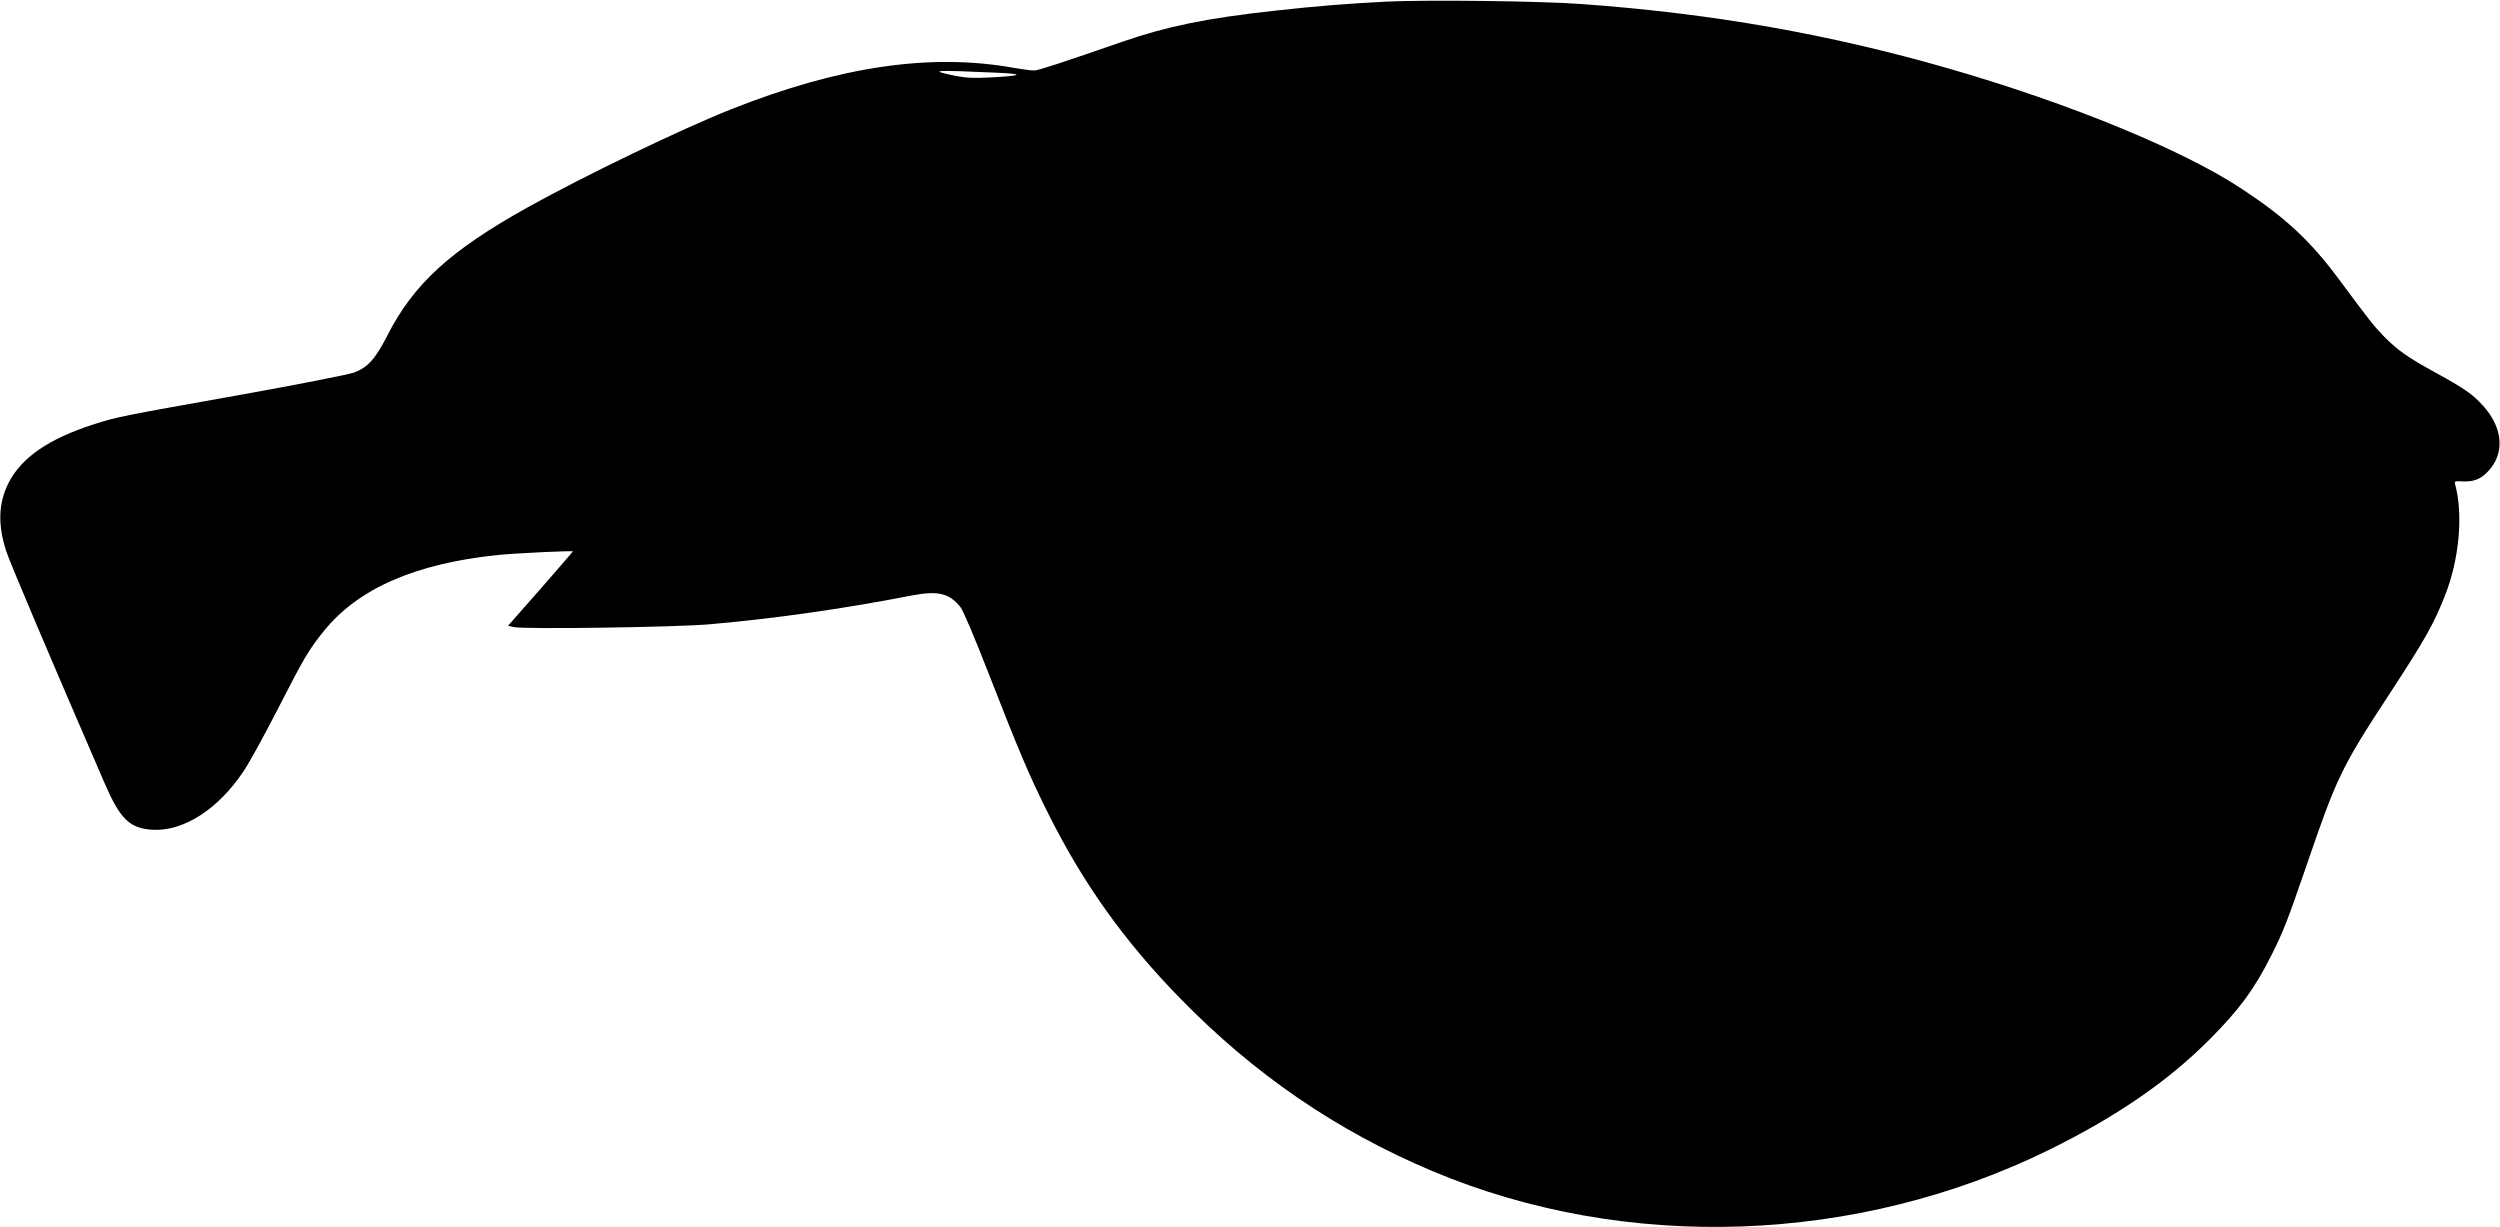 <?xml version="1.0" standalone="no"?>
<!DOCTYPE svg PUBLIC "-//W3C//DTD SVG 20010904//EN"
 "http://www.w3.org/TR/2001/REC-SVG-20010904/DTD/svg10.dtd">
<svg version="1.0" xmlns="http://www.w3.org/2000/svg"
 width="1536pt" height="754pt" viewBox="0 0 1536 754"
 preserveAspectRatio="xMidYMid meet">
<g transform="translate(0,754) scale(0.1,-0.1)"
fill="#000000" stroke="none">
<path d="M8517 7530 c-235 -12 -426 -27 -687 -56 -413 -45 -661 -96 -930 -189
-372 -129 -518 -177 -545 -178 -16 -1 -73 7 -125 16 -512 92 -1071 10 -1737
-254 -301 -119 -905 -410 -1253 -604 -476 -266 -698 -469 -860 -786 -73 -144
-121 -197 -205 -228 -33 -12 -336 -72 -699 -137 -745 -133 -756 -135 -900
-181 -277 -89 -446 -205 -525 -363 -61 -123 -65 -255 -13 -416 24 -73 272
-658 606 -1429 94 -217 153 -274 290 -283 192 -12 406 125 562 359 36 53 131
227 212 385 160 313 190 363 281 476 211 262 561 415 1068 468 107 11 463 28
463 22 0 -1 -90 -105 -199 -230 l-200 -227 37 -8 c63 -14 985 -1 1197 17 401
35 819 94 1245 177 163 31 232 15 301 -71 17 -22 84 -179 174 -410 190 -487
247 -622 371 -870 214 -425 463 -774 804 -1123 455 -467 962 -814 1550 -1062
1191 -501 2610 -451 3795 133 412 204 724 418 981 676 184 185 275 309 379
516 74 147 100 215 212 540 190 556 217 613 513 1065 220 337 272 429 340 601
90 225 115 502 64 689 -5 19 -1 20 53 17 71 -3 121 22 170 86 82 108 63 253
-51 379 -64 71 -116 107 -291 203 -172 94 -236 139 -320 225 -61 63 -90 100
-273 347 -179 241 -331 382 -602 560 -362 238 -1050 521 -1790 735 -738 213
-1458 340 -2260 398 -251 19 -957 27 -1203 15z m-2387 -437 c171 -7 150 -19
-50 -29 -98 -5 -143 -3 -210 10 -170 35 -142 37 260 19z"/>
</g>
</svg>

